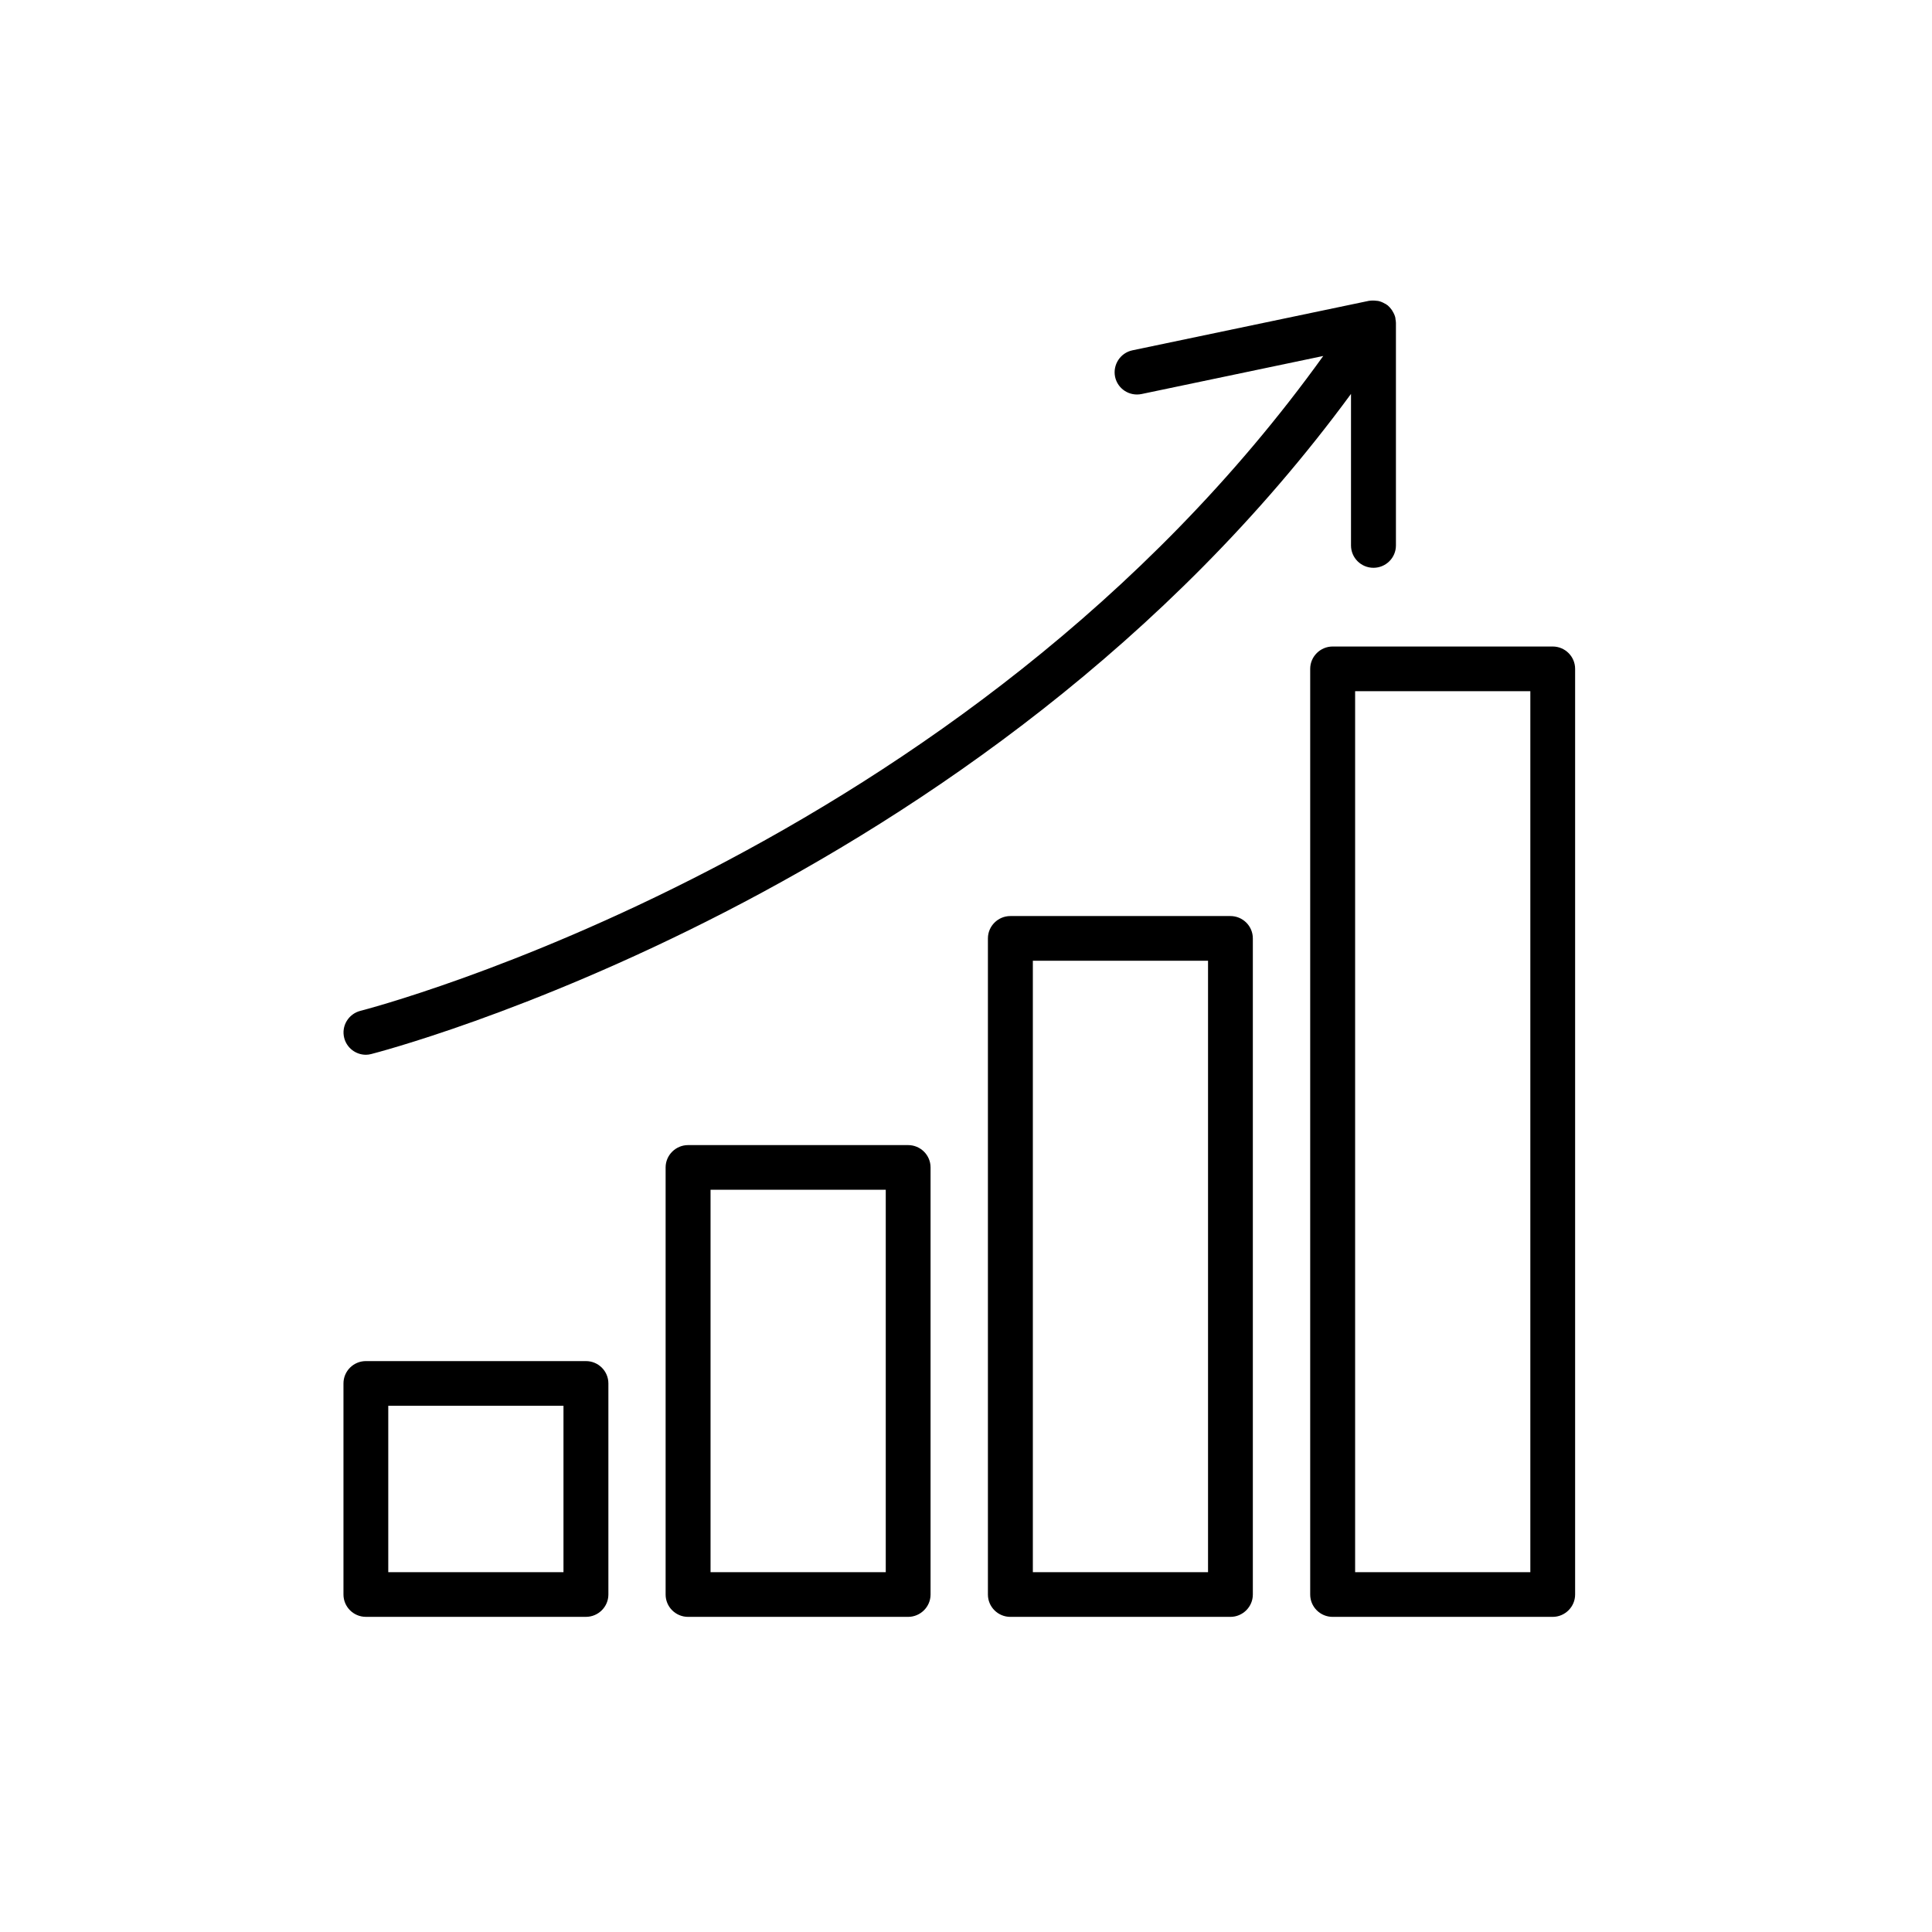 <?xml version="1.0" encoding="UTF-8"?> <svg xmlns="http://www.w3.org/2000/svg" width="90" height="90" viewBox="0 0 90 90" fill="none"><path fill-rule="evenodd" clip-rule="evenodd" d="M17.294 49.101C17.21 49.124 17.125 49.135 17.041 49.135C16.576 49.133 16.152 48.818 16.034 48.348C15.893 47.791 16.236 47.228 16.793 47.088C17.08 47.014 44.935 39.831 61.642 16.583L53.181 18.355C52.613 18.473 52.062 18.113 51.944 17.551C51.831 16.988 52.191 16.437 52.754 16.319L63.773 14.013H63.779C63.897 13.996 64.015 13.996 64.133 14.013C64.156 14.018 64.173 14.018 64.195 14.018C64.313 14.041 64.426 14.091 64.527 14.153C64.533 14.156 64.538 14.158 64.544 14.159C64.55 14.16 64.555 14.162 64.561 14.165C64.569 14.168 64.574 14.175 64.578 14.181C64.58 14.183 64.582 14.185 64.583 14.187C64.593 14.194 64.603 14.2 64.613 14.205C64.625 14.211 64.636 14.217 64.645 14.226C64.718 14.288 64.78 14.361 64.837 14.44C64.842 14.449 64.848 14.458 64.853 14.468C64.859 14.478 64.865 14.488 64.87 14.496C64.932 14.598 64.983 14.704 65.005 14.823V14.856L65.005 14.857C65.016 14.918 65.028 14.98 65.028 15.042V25.409C65.028 25.983 64.561 26.45 63.981 26.45C63.402 26.45 62.935 25.983 62.935 25.409V18.349C45.728 41.789 17.587 49.028 17.294 49.101ZM17.047 49.135H17.041C17.043 49.135 17.045 49.135 17.047 49.135ZM72.329 30.117H62.08C61.507 30.117 61.034 30.584 61.034 31.158V74.279C61.034 74.853 61.501 75.32 62.08 75.32H72.329C72.903 75.32 73.375 74.853 73.375 74.279V31.158C73.375 30.584 72.909 30.117 72.329 30.117ZM71.289 73.238H63.127V32.198H71.289V73.238ZM47.067 42.673H57.316C57.895 42.673 58.362 43.14 58.362 43.714V74.28C58.362 74.853 57.89 75.32 57.316 75.32H47.067C46.488 75.32 46.021 74.853 46.021 74.28V43.714C46.021 43.14 46.493 42.673 47.067 42.673ZM48.114 73.239H56.275V44.754H48.114V73.239ZM42.302 53.343H32.054C31.48 53.343 31.007 53.81 31.007 54.383V74.279C31.007 74.853 31.474 75.32 32.054 75.32H42.302C42.876 75.32 43.349 74.853 43.349 74.279V54.383C43.349 53.81 42.882 53.343 42.302 53.343ZM41.262 73.238H33.1V55.424H41.262V73.238ZM27.289 63.405H17.046C16.467 63.405 16 63.872 16 64.446V74.278C16 74.852 16.467 75.319 17.046 75.319H27.295C27.869 75.319 28.341 74.852 28.341 74.278V64.446C28.341 63.872 27.874 63.405 27.295 63.405H27.289ZM26.249 73.238H18.087V65.487H26.249V73.238Z" fill="black"></path></svg> 